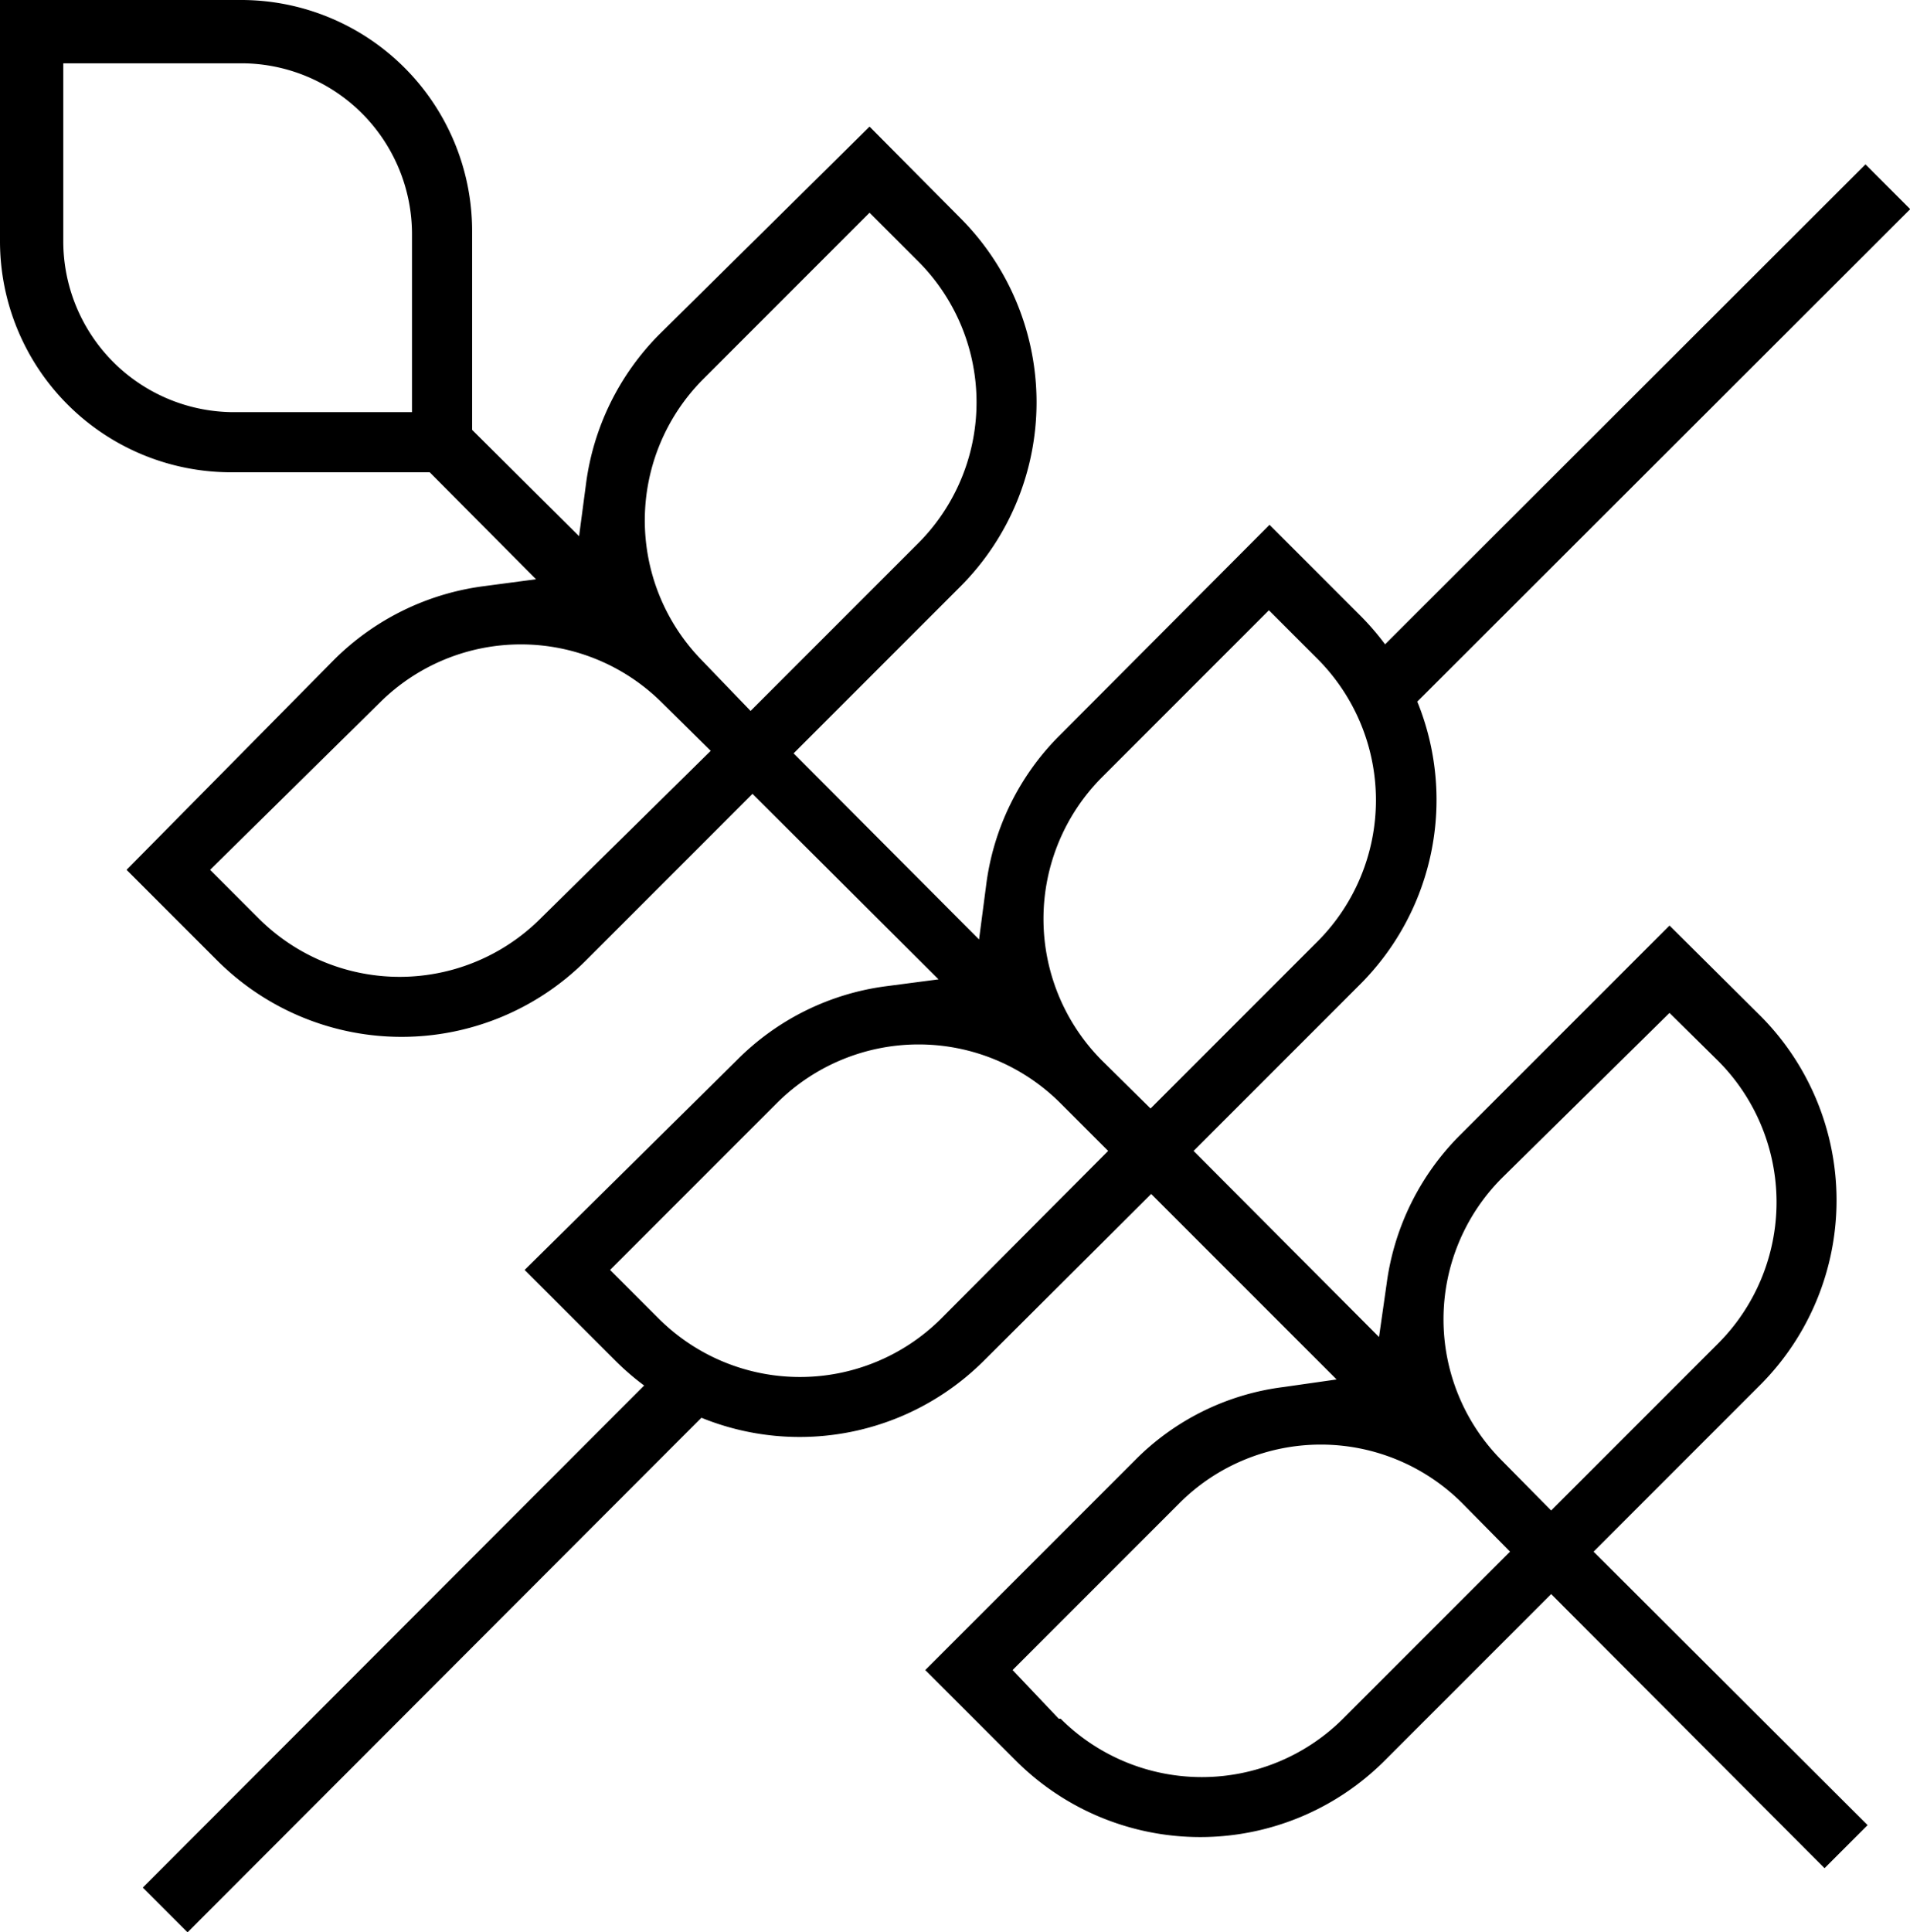 <svg xmlns="http://www.w3.org/2000/svg" viewBox="0 0 30.18 30.52"><defs><style>.cls-1{fill:none;stroke:#000;stroke-miterlimit:10;}</style></defs><g id="Layer_2" data-name="Layer 2"><g id="Layer_1-2" data-name="Layer 1"><line class="cls-1" x1="2.61" y1="30.17" x2="11.01" y2="21.76"/><line class="cls-1" x1="21.98" y1="10.79" x2="29.83" y2="2.95"/><path d="M25.18,24.51l2.64-2.64a4.13,4.13,0,0,0,0-5.82l-1.44-1.43-3.31,3.31a4.08,4.08,0,0,0-1.16,2.35l-.12.84-2.93-2.94,2.64-2.64a4.12,4.12,0,0,0,0-5.81L20.06,8.29l-3.31,3.32A4.06,4.06,0,0,0,15.58,14l-.11.84-2.93-2.94,2.64-2.64a4.12,4.12,0,0,0,0-5.81L13.74,2,10.42,5.28A4.1,4.1,0,0,0,9.26,7.64l-.11.83L7.46,6.79V3.65A3.65,3.65,0,0,0,3.82,0H0V3.81A3.65,3.65,0,0,0,3.65,7.46H6.79L8.47,9.15l-.83.11a4.1,4.1,0,0,0-2.36,1.16L2,13.74l1.44,1.44a4.12,4.12,0,0,0,5.81,0l2.64-2.64,2.94,2.93-.84.11a4.06,4.06,0,0,0-2.35,1.17L8.29,20.06,9.73,21.5a4.12,4.12,0,0,0,5.81,0l2.65-2.64,2.93,2.93-.84.12a4,4,0,0,0-2.35,1.16l-3.31,3.31,1.44,1.44a4.12,4.12,0,0,0,5.81,0l2.64-2.64,4.32,4.33.68-.68Zm-8.45,2.64L16,26.38l2.64-2.64h0a3.16,3.16,0,0,1,4.46,0l.76.77-2.64,2.64a3.16,3.16,0,0,1-4.46,0Zm7-4.08a3.16,3.16,0,0,1,0-4.46L26.38,16l.77.76a3.16,3.16,0,0,1,0,4.46l-2.64,2.64ZM10.41,20.83l-.77-.77,2.64-2.64h0a3.17,3.17,0,0,1,4.47,0l.76.76-2.64,2.65a3.16,3.16,0,0,1-4.46,0Zm7-4.08a3.17,3.17,0,0,1,0-4.47l2.64-2.64.77.77a3.16,3.16,0,0,1,0,4.46l-2.64,2.64ZM4.08,14.5l-.76-.76L6,11.1H6a3.16,3.16,0,0,1,4.46,0l.77.76L8.55,14.5a3.15,3.15,0,0,1-4.47,0Zm7-4.08A3.16,3.16,0,0,1,11.1,6l2.64-2.64.76.76a3.15,3.15,0,0,1,0,4.47l-2.64,2.64ZM1,3.82V1H3.82a2.7,2.7,0,0,1,2.69,2.7V6.51H3.65A2.7,2.7,0,0,1,1,3.82Z"/></g></g></svg>